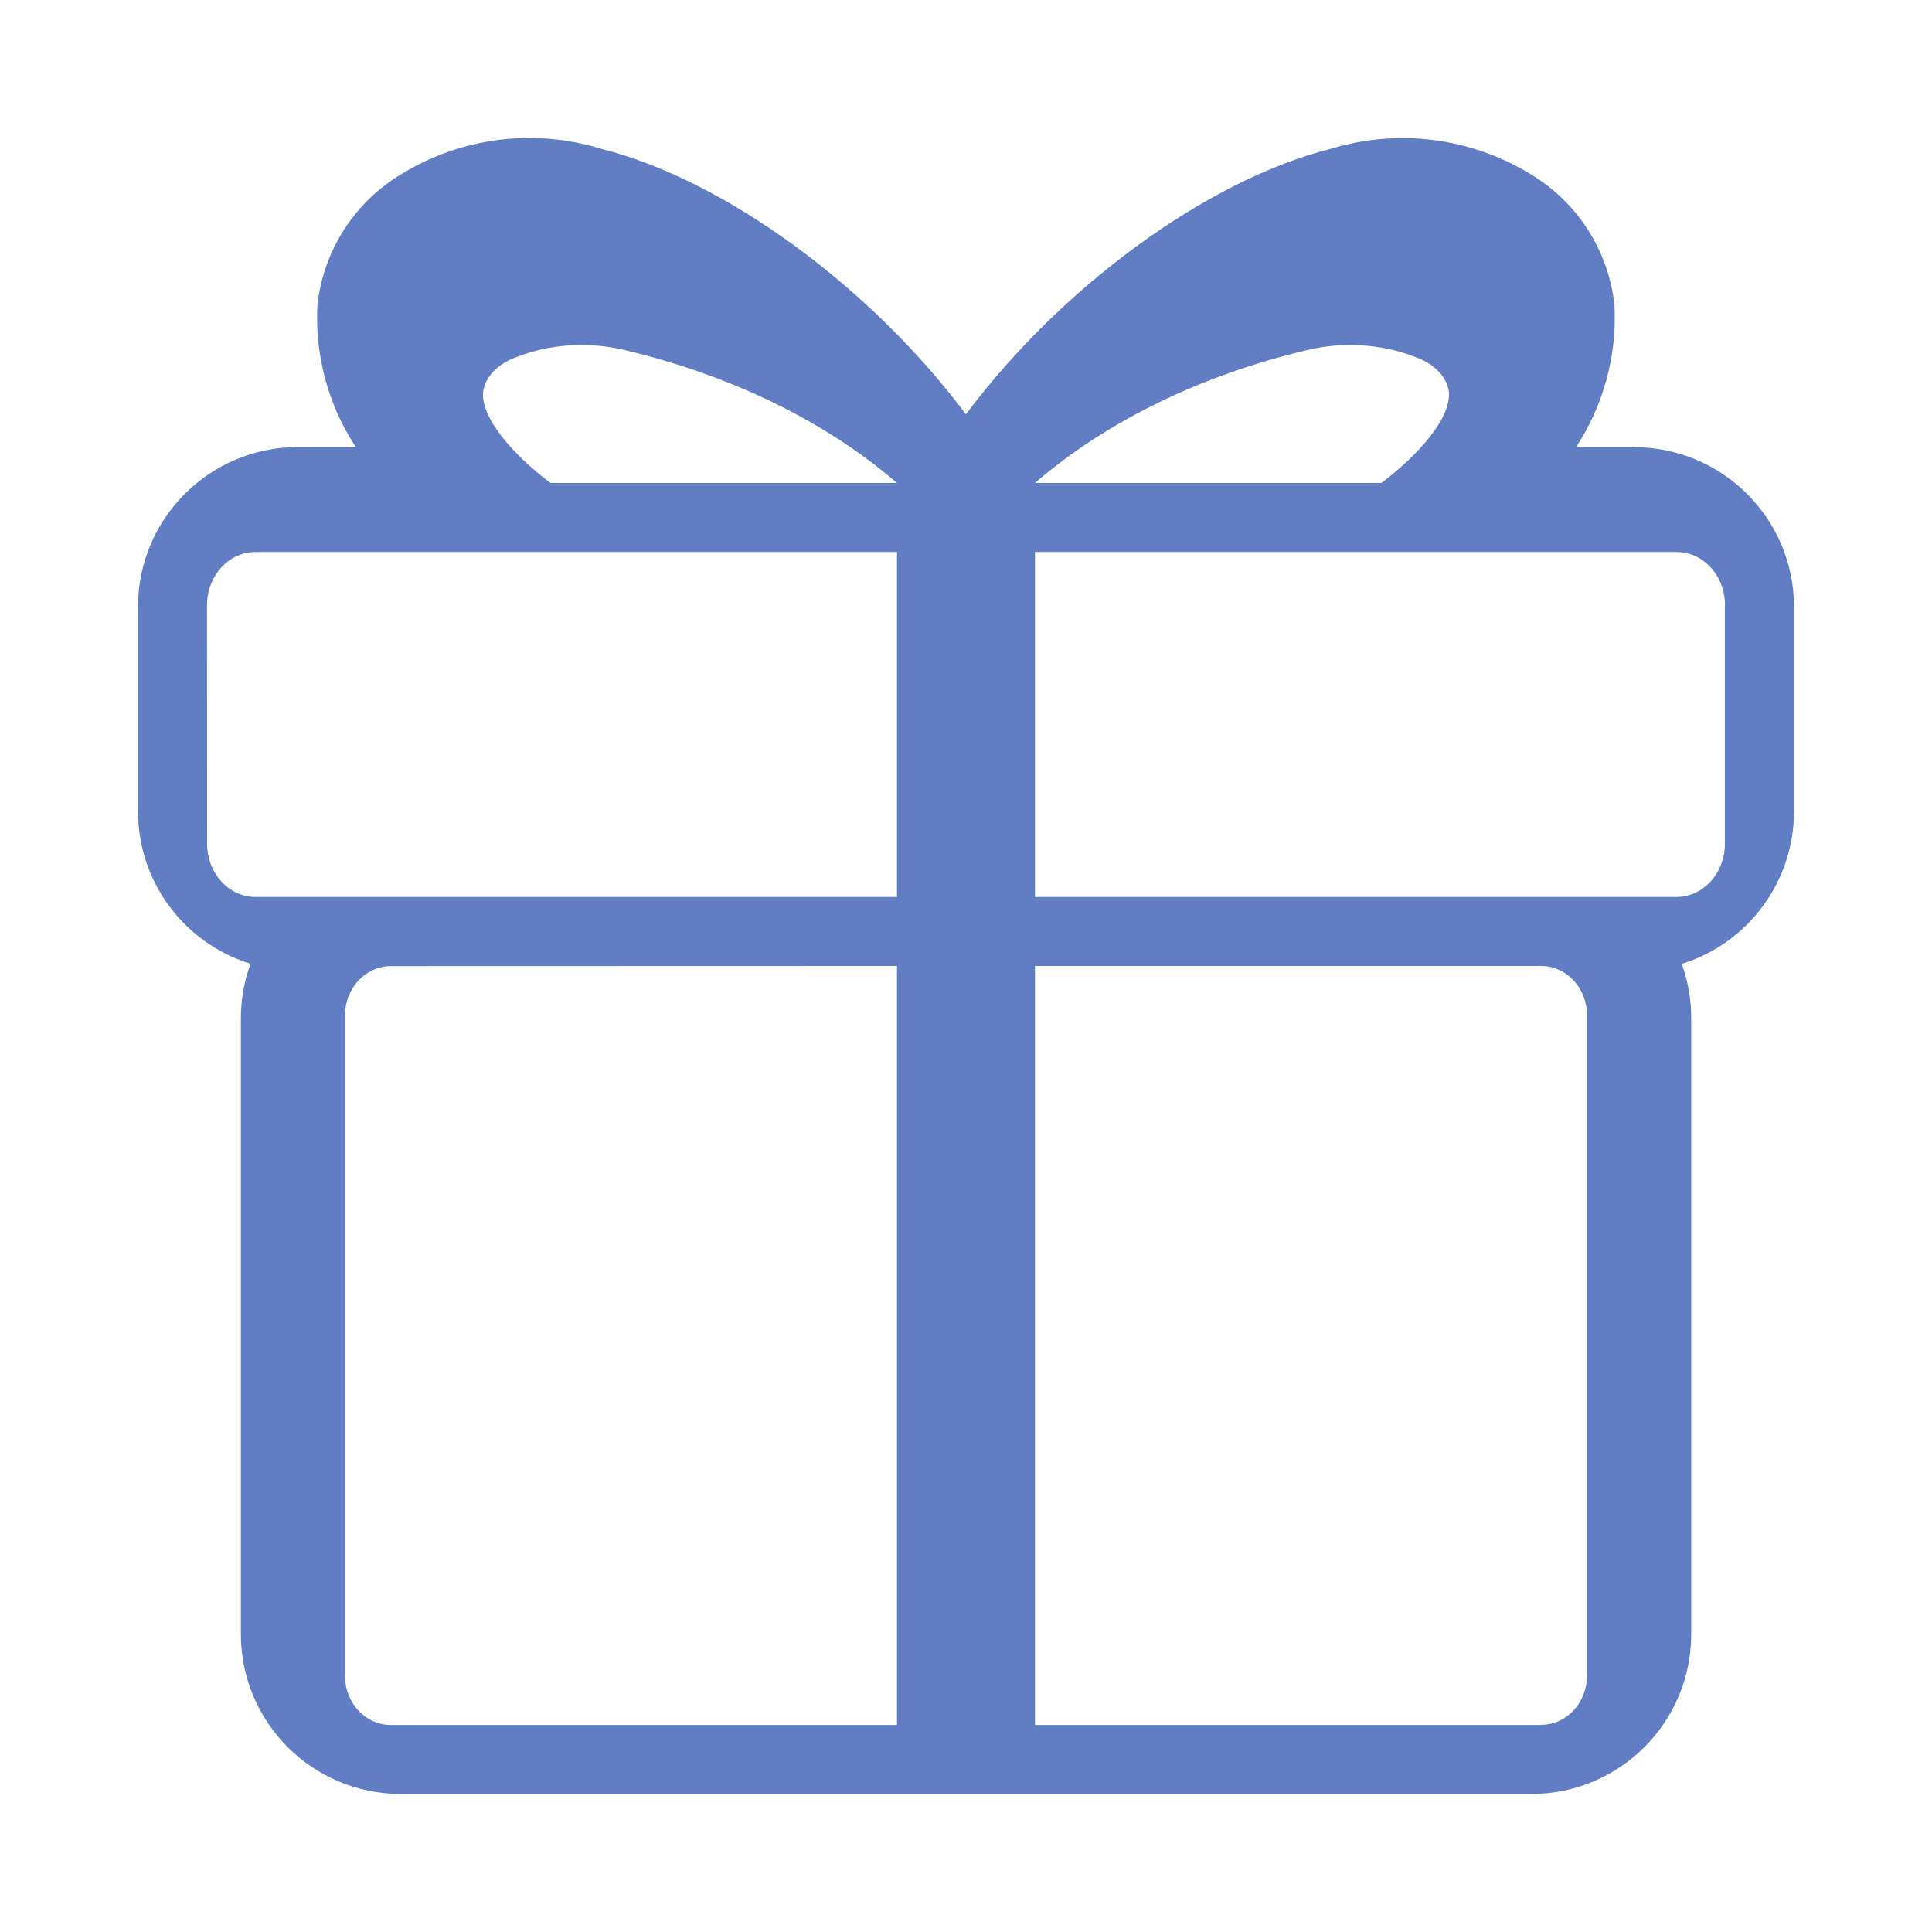 <?xml version="1.0" encoding="UTF-8"?>
<svg width="28px" height="28px" viewBox="0 0 28 28" version="1.1" xmlns="http://www.w3.org/2000/svg" xmlns:xlink="http://www.w3.org/1999/xlink">
    <title>编组</title>
    <defs>
        <polygon id="path-1" points="0 0 28 0 28 28 0 28"></polygon>
    </defs>
    <g id="香菜" stroke="none" stroke-width="1" fill="none" fill-rule="evenodd">
        <g id="花泽香菜mint-rewards" transform="translate(-303, -1555)">
            <g id="编组" transform="translate(303, 1555)">
                <mask id="mask-2" fill="white">
                    <use xlink:href="#path-1"></use>
                </mask>
                <g id="Clip-2"></g>
                <path d="M3,8.773 C3,8.346 3.313,8.001 3.7,8 L13,8 L13,13 L3.702,13 C3.315,13 3.002,12.654 3.002,12.228 L3,8.773 Z M7.005,5.656 C7.044,5.445 7.23,5.263 7.499,5.17 C7.977,4.983 8.544,4.949 9.059,5.075 C10.602,5.442 11.967,6.109 13,7 L7.981,7 C7.681,6.785 6.938,6.136 7.004,5.656 L7.005,5.656 Z M13,14 L13,25 L5.664,25 C5.297,25 5,24.681 5,24.287 L5,14.716 C5,14.322 5.297,14.003 5.664,14.002 L13,14 Z M24.998,8.775 L24.998,12.228 C24.998,12.653 24.686,12.999 24.3,13 L24.3,13 L15,13 L15,8 L24.302,8 C24.688,8.001 25.001,8.347 25,8.773 L24.998,8.775 Z M15,7 C16.032,6.108 17.4,5.44 18.943,5.074 C19.458,4.949 20.024,4.984 20.5,5.17 C20.77,5.262 20.956,5.445 20.996,5.656 C21.06,6.124 20.353,6.754 20.019,7 L15,7 Z M22.338,25 L15,25 L15,14 L22.338,14 C22.704,14.001 23,14.32 23,14.713 L23,24.285 C23,24.678 22.703,24.997 22.338,24.997 L22.338,25 Z M23.686,6.479 L22.843,6.479 C23.241,5.871 23.436,5.151 23.398,4.425 C23.313,3.628 22.855,2.918 22.162,2.512 C21.3,1.992 20.257,1.862 19.294,2.155 C17.506,2.603 15.39,4.144 13.999,6.005 C12.607,4.145 10.493,2.603 8.706,2.155 C7.742,1.86 6.697,1.99 5.836,2.512 C5.143,2.919 4.685,3.628 4.6,4.425 C4.562,5.151 4.757,5.871 5.156,6.479 L4.315,6.479 C3.036,6.481 2.001,7.516 2,8.792 L2,11.768 C2.004,12.778 2.664,13.669 3.631,13.968 C3.539,14.217 3.492,14.482 3.491,14.747 L3.491,23.687 C3.493,24.963 4.527,25.997 5.805,26 L22.196,26 C23.474,25.997 24.509,24.963 24.51,23.688 L24.51,14.751 C24.511,14.484 24.464,14.22 24.373,13.97 C25.337,13.67 25.995,12.78 26,11.771 L26,8.795 C25.999,7.518 24.964,6.483 23.685,6.481 L23.686,6.479 Z" id="Fill-1" fill="#617EC4" mask="url(#mask-2)"></path>
            </g>
        </g>
    </g>
</svg>